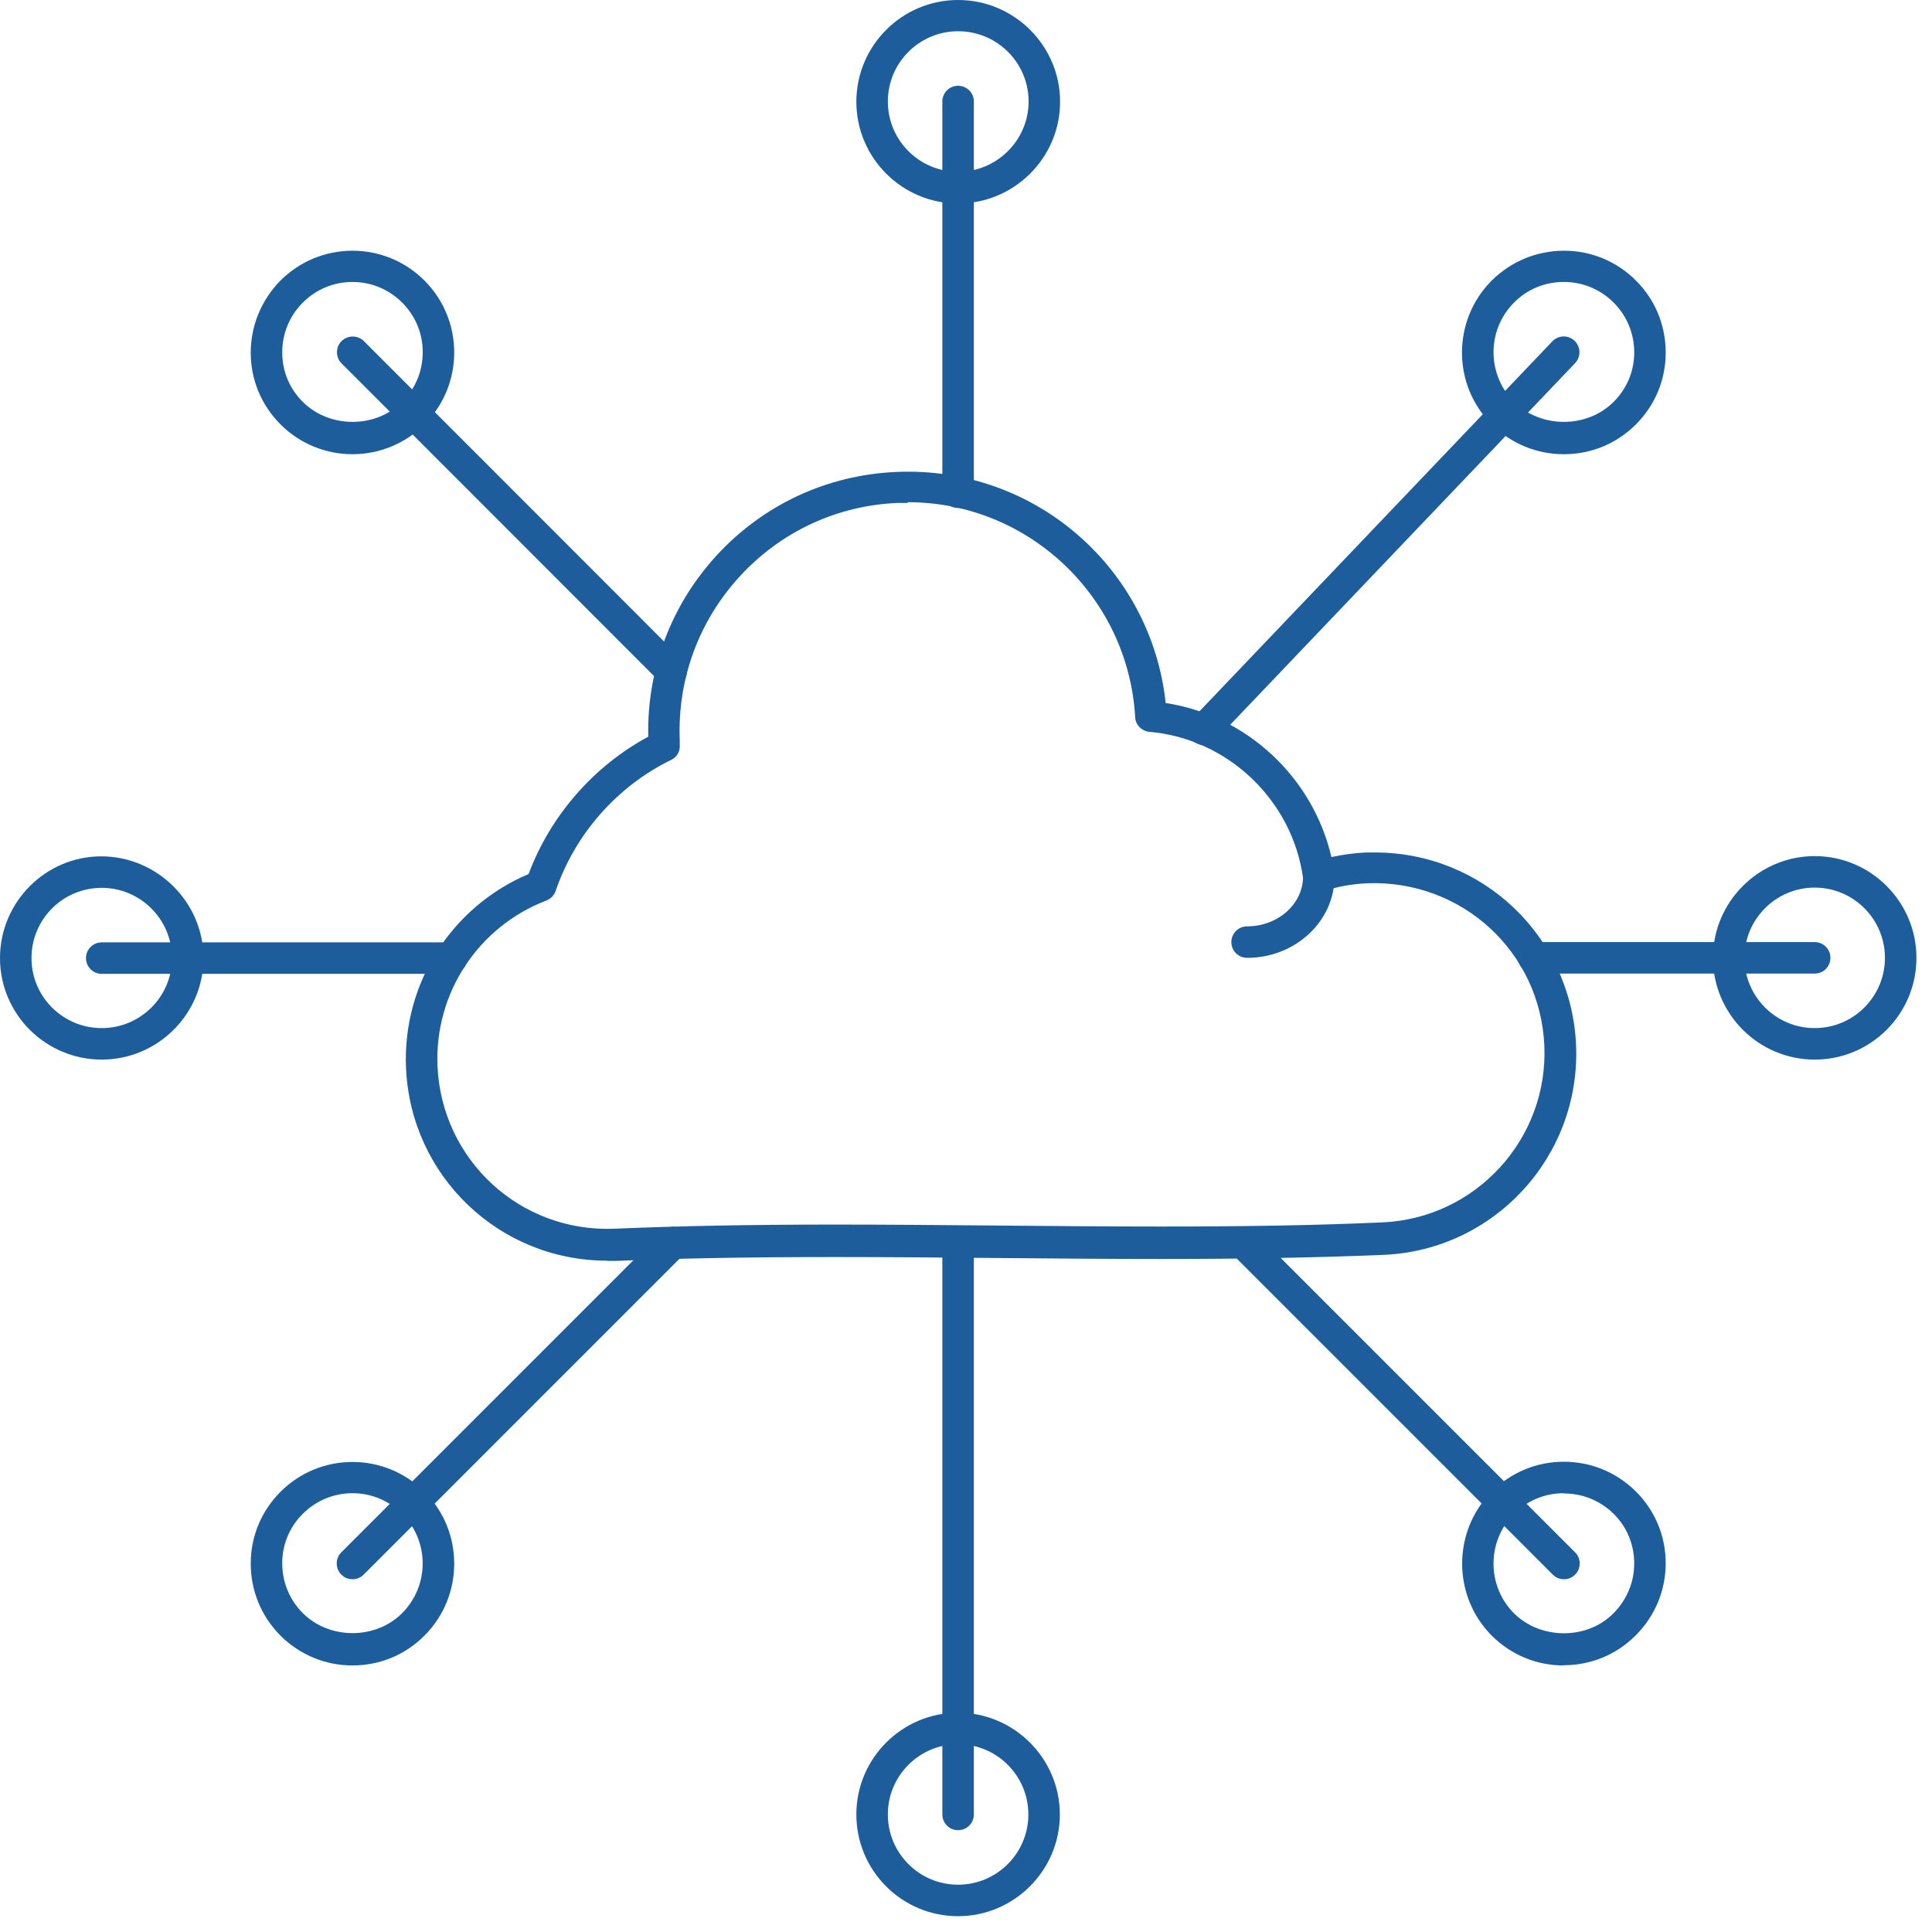<svg width="110" height="110" viewBox="0 0 110 110" fill="none" xmlns="http://www.w3.org/2000/svg">
<path d="M54.55 11.586C51.35 11.586 48.757 8.979 48.757 5.793C48.757 2.607 51.35 0 54.55 0C57.75 0 60.357 2.607 60.357 5.793C60.357 8.979 57.75 11.586 54.55 11.586ZM54.55 1.779C52.343 1.779 50.55 3.572 50.55 5.779C50.55 7.986 52.343 9.779 54.55 9.779C56.757 9.779 58.564 7.986 58.564 5.779C58.564 3.572 56.771 1.779 54.55 1.779Z" fill="#1D5D9B"/>
<path d="M54.55 28.923C54.053 28.923 53.653 28.523 53.653 28.027V5.779C53.653 5.283 54.053 4.883 54.55 4.883C55.047 4.883 55.447 5.283 55.447 5.779V28.027C55.447 28.523 55.047 28.923 54.55 28.923Z" fill="#1D5D9B"/>
<path d="M89.032 25.861C87.487 25.861 86.025 25.254 84.935 24.164C82.673 21.916 82.673 18.233 84.935 15.971C86.039 14.882 87.487 14.275 89.046 14.275C90.604 14.275 92.052 14.882 93.142 15.971C94.245 17.075 94.838 18.523 94.838 20.082C94.838 21.626 94.232 23.075 93.142 24.164C92.052 25.254 90.604 25.861 89.046 25.861H89.032ZM89.032 16.054C87.956 16.054 86.949 16.468 86.204 17.227C84.646 18.785 84.646 21.323 86.204 22.881C87.722 24.399 90.356 24.399 91.873 22.881C92.632 22.123 93.046 21.13 93.046 20.068C93.046 18.992 92.632 17.985 91.873 17.227C91.115 16.468 90.108 16.054 89.046 16.054H89.032Z" fill="#1D5D9B"/>
<path d="M68.55 42.426C68.329 42.426 68.108 42.344 67.929 42.178C67.75 41.999 67.653 41.764 67.653 41.53C67.653 41.309 67.736 41.089 67.901 40.909L88.384 19.434C88.728 19.075 89.294 19.062 89.653 19.407C89.832 19.586 89.928 19.82 89.928 20.055C89.928 20.275 89.846 20.496 89.68 20.675L69.198 42.151C69.019 42.33 68.784 42.426 68.55 42.426Z" fill="#1D5D9B"/>
<path d="M103.321 60.329C100.121 60.329 97.528 57.722 97.528 54.536C97.528 51.35 100.135 48.743 103.321 48.743C106.507 48.743 109.114 51.336 109.114 54.536C109.114 57.736 106.521 60.329 103.321 60.329ZM103.321 50.536C101.114 50.536 99.321 52.329 99.321 54.536C99.321 56.743 101.114 58.536 103.321 58.536C105.528 58.536 107.321 56.743 107.321 54.536C107.321 52.329 105.528 50.536 103.321 50.536Z" fill="#1D5D9B"/>
<path d="M103.321 55.432H87.335C86.839 55.432 86.439 55.032 86.439 54.536C86.439 54.039 86.839 53.639 87.335 53.639H103.321C103.817 53.639 104.217 54.039 104.217 54.536C104.217 55.032 103.817 55.432 103.321 55.432Z" fill="#1D5D9B"/>
<path d="M89.032 94.825C87.487 94.825 86.025 94.218 84.935 93.128C82.687 90.866 82.687 87.183 84.935 84.921C86.039 83.832 87.487 83.225 89.032 83.225C90.576 83.225 92.025 83.818 93.128 84.908C94.231 85.997 94.838 87.459 94.838 89.004C94.838 90.549 94.231 92.011 93.128 93.114C92.038 94.204 90.59 94.811 89.032 94.811V94.825ZM89.032 85.018C87.956 85.018 86.963 85.432 86.204 86.19C84.645 87.749 84.645 90.3 86.204 91.859C87.721 93.362 90.356 93.376 91.859 91.859C92.618 91.1 93.045 90.094 93.045 89.018C93.045 87.942 92.632 86.935 91.873 86.19C91.114 85.445 90.121 85.032 89.045 85.032L89.032 85.018Z" fill="#1D5D9B"/>
<path d="M89.045 89.915C88.811 89.915 88.59 89.832 88.411 89.653L70.122 71.364C69.942 71.184 69.86 70.964 69.86 70.729C69.86 70.495 69.942 70.274 70.122 70.095C70.467 69.75 71.046 69.75 71.391 70.095L89.68 88.384C89.859 88.563 89.942 88.784 89.942 89.018C89.942 89.253 89.859 89.474 89.68 89.653C89.501 89.832 89.28 89.915 89.045 89.915Z" fill="#1D5D9B"/>
<path d="M54.55 109.1C53.005 109.1 51.543 108.493 50.454 107.404C49.364 106.314 48.757 104.852 48.757 103.307C48.757 100.107 51.364 97.514 54.55 97.514C57.736 97.514 60.343 100.121 60.343 103.307C60.343 106.493 57.736 109.1 54.55 109.1ZM54.55 99.308C52.343 99.308 50.55 101.101 50.55 103.307C50.55 104.369 50.964 105.376 51.723 106.135C52.481 106.893 53.488 107.307 54.55 107.307C56.757 107.307 58.55 105.514 58.55 103.307C58.55 101.101 56.757 99.308 54.55 99.308Z" fill="#1D5D9B"/>
<path d="M54.55 104.203C54.053 104.203 53.653 103.803 53.653 103.306V70.687C53.653 70.19 54.053 69.79 54.55 69.79C55.047 69.79 55.447 70.19 55.447 70.687V103.306C55.447 103.803 55.047 104.203 54.55 104.203Z" fill="#1D5D9B"/>
<path d="M20.069 94.824C18.524 94.824 17.062 94.217 15.972 93.128C14.869 92.024 14.276 90.562 14.276 89.017C14.276 87.473 14.883 86.024 15.972 84.935C17.062 83.845 18.524 83.238 20.069 83.238C21.613 83.238 23.075 83.845 24.165 84.935C26.427 87.183 26.427 90.866 24.165 93.128C23.062 94.231 21.613 94.824 20.069 94.824ZM20.069 85.017C19.006 85.017 18 85.431 17.241 86.19C16.483 86.935 16.069 87.942 16.069 89.004C16.069 90.079 16.483 91.086 17.241 91.845C18.758 93.362 21.393 93.362 22.896 91.845C24.455 90.286 24.455 87.749 22.896 86.19C22.137 85.431 21.131 85.017 20.069 85.017Z" fill="#1D5D9B"/>
<path d="M20.068 89.915C19.834 89.915 19.613 89.832 19.434 89.652C19.255 89.473 19.172 89.252 19.172 89.018C19.172 88.784 19.255 88.563 19.434 88.383L37.709 70.108C38.054 69.763 38.633 69.763 38.978 70.108C39.157 70.287 39.24 70.508 39.24 70.743C39.24 70.977 39.157 71.198 38.978 71.377L20.703 89.652C20.523 89.832 20.303 89.915 20.068 89.915Z" fill="#1D5D9B"/>
<path d="M5.793 60.329C2.593 60.329 0 57.736 0 54.55C0 51.363 2.593 48.757 5.765 48.757C8.938 48.757 11.586 51.363 11.586 54.55C11.586 57.736 8.979 60.329 5.793 60.329ZM5.793 50.55C3.572 50.55 1.793 52.343 1.793 54.55C1.793 56.756 3.586 58.536 5.793 58.536C8 58.536 9.793 56.742 9.793 54.55C9.793 52.356 8 50.55 5.793 50.55Z" fill="#1D5D9B"/>
<path d="M25.71 55.447H5.793C5.296 55.447 4.896 55.047 4.896 54.551C4.896 54.054 5.296 53.654 5.793 53.654H25.71C26.206 53.654 26.606 54.054 26.606 54.551C26.606 55.047 26.206 55.447 25.71 55.447Z" fill="#1D5D9B"/>
<path d="M20.069 25.861C18.524 25.861 17.062 25.254 15.972 24.164C14.883 23.075 14.276 21.626 14.276 20.082C14.276 18.537 14.883 17.075 15.972 15.971C17.062 14.882 18.524 14.275 20.069 14.275C21.613 14.275 23.075 14.882 24.165 15.971C25.255 17.061 25.861 18.523 25.861 20.068C25.861 21.613 25.255 23.075 24.165 24.164C23.075 25.254 21.613 25.861 20.069 25.861ZM20.069 16.054C19.006 16.054 18 16.468 17.241 17.227C16.483 17.985 16.069 18.992 16.069 20.068C16.069 21.13 16.483 22.137 17.241 22.881C18.758 24.399 21.393 24.399 22.896 22.881C23.655 22.123 24.068 21.13 24.068 20.054C24.068 18.978 23.655 17.985 22.896 17.227C22.137 16.468 21.131 16.054 20.069 16.054Z" fill="#1D5D9B"/>
<path d="M38.219 39.102C37.985 39.102 37.764 39.02 37.585 38.84L19.448 20.689C19.268 20.51 19.186 20.289 19.186 20.055C19.186 19.82 19.268 19.599 19.448 19.42C19.792 19.075 20.372 19.075 20.716 19.42L38.854 37.571C39.033 37.751 39.116 37.971 39.116 38.206C39.116 38.44 39.033 38.661 38.854 38.84C38.675 39.02 38.454 39.102 38.219 39.102Z" fill="#1D5D9B"/>
<path d="M34.565 71.778C28.413 71.778 23.379 66.95 23.117 60.799C22.91 56.013 25.696 51.627 30.096 49.764C31.337 46.44 33.792 43.627 36.909 41.944C36.827 38.11 38.206 34.455 40.799 31.627C43.475 28.717 47.116 27.034 51.061 26.869C58.95 26.538 65.543 32.372 66.37 40.027C70.977 40.73 74.756 44.261 75.805 48.799C76.439 48.661 77.101 48.565 77.791 48.537C77.956 48.537 78.122 48.537 78.287 48.537C84.439 48.537 89.473 53.351 89.735 59.516C89.997 65.833 85.087 71.184 78.77 71.447C75.06 71.598 71.046 71.681 66.15 71.681C63.033 71.681 59.916 71.653 56.812 71.626C53.709 71.598 50.605 71.571 47.516 71.571C42.675 71.571 38.716 71.64 35.061 71.791C34.896 71.791 34.73 71.791 34.578 71.791L34.565 71.778ZM51.681 28.634C51.502 28.634 51.309 28.634 51.13 28.634C47.668 28.772 44.468 30.262 42.123 32.813C39.778 35.365 38.564 38.675 38.702 42.151V42.427C38.73 42.785 38.537 43.116 38.206 43.268C35.13 44.772 32.744 47.489 31.64 50.716C31.558 50.964 31.365 51.171 31.116 51.268C27.227 52.758 24.73 56.55 24.91 60.702C25.144 66.04 29.613 70.178 34.978 69.957C38.661 69.805 42.633 69.722 47.502 69.722C50.605 69.722 53.709 69.75 56.812 69.778C59.916 69.805 63.033 69.833 66.136 69.833C71.005 69.833 74.991 69.764 78.687 69.598C84.011 69.378 88.163 64.854 87.928 59.53C87.694 54.206 83.253 50.096 77.86 50.289C76.977 50.33 76.136 50.482 75.363 50.73C75.115 50.813 74.839 50.785 74.605 50.633C74.384 50.495 74.232 50.261 74.191 49.999C73.584 45.558 69.901 42.054 65.446 41.668C65.005 41.627 64.646 41.268 64.632 40.827C64.233 33.972 58.55 28.593 51.681 28.593V28.634Z" fill="#1D5D9B"/>
<path d="M71.005 54.536C70.508 54.536 70.108 54.136 70.108 53.64C70.108 53.143 70.508 52.743 71.005 52.743C72.757 52.743 74.191 51.474 74.191 49.902C74.191 49.406 74.591 49.006 75.087 49.006C75.584 49.006 75.984 49.406 75.984 49.902C75.984 52.454 73.749 54.536 71.005 54.536Z" fill="#1D5D9B"/>
</svg>
